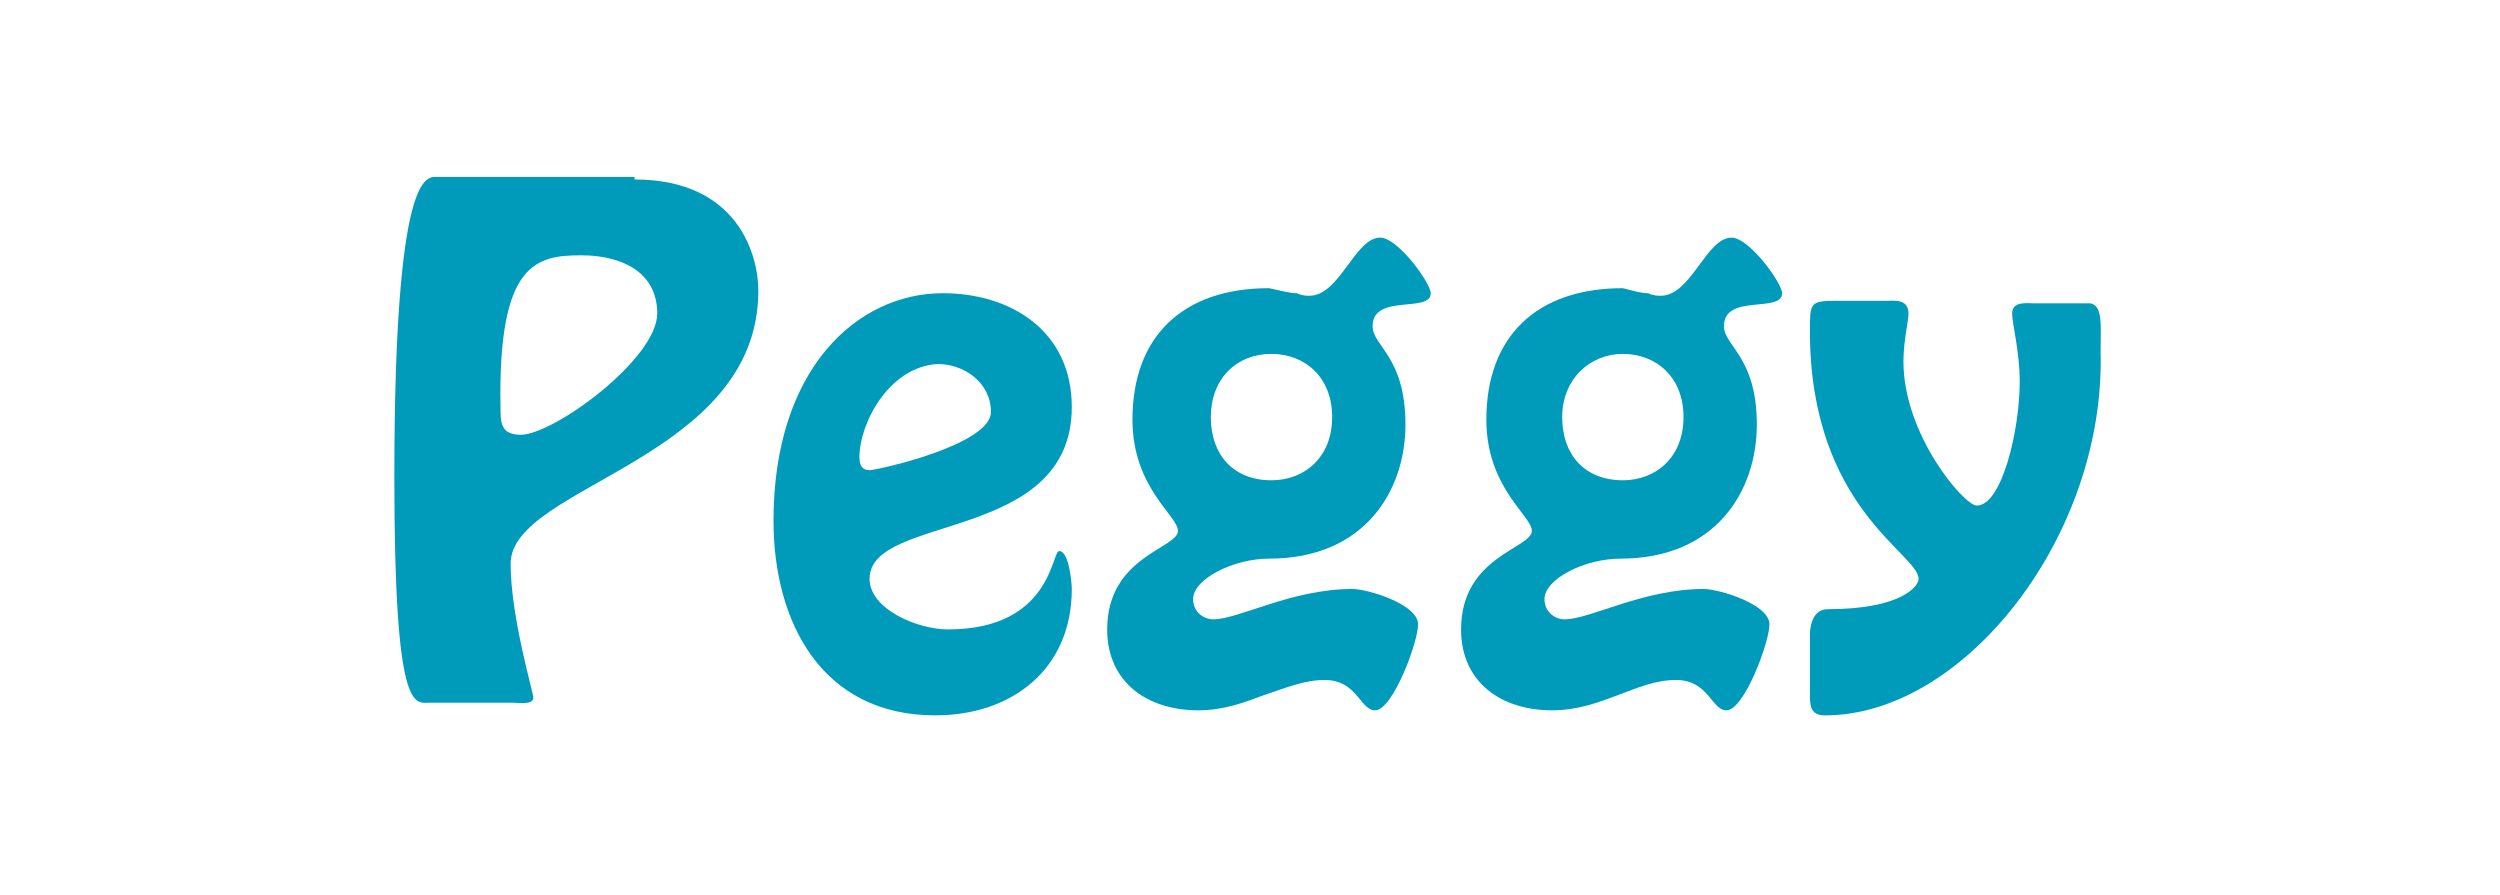 <?xml version="1.0" encoding="utf-8"?>
<!-- Generator: Adobe Illustrator 25.2.1, SVG Export Plug-In . SVG Version: 6.00 Build 0)  -->
<svg version="1.1" id="Ebene_1" xmlns="http://www.w3.org/2000/svg" xmlns:xlink="http://www.w3.org/1999/xlink" x="0px" y="0px"
	 viewBox="0 0 98.9 35.4" style="enable-background:new 0 0 98.9 35.4;" xml:space="preserve">
<style type="text/css">
	.st0{fill:#009BBB;}
</style>
<g>
	<path class="st0" d="M25.1,7.1c4.1,0,4.9,3,4.9,4.4c0,6.7-9.8,7.7-9.8,10.8c0,2.1,0.9,5.1,0.9,5.3c0,0.3-0.6,0.2-0.8,0.2h-3.3
		c-0.6,0-1.4,0.5-1.4-8.9c0-12.3,1.3-11.9,1.7-11.9H25.1z M26,12.4c0-1.7-1.5-2.3-3-2.3c-1.8,0-3.3,0.3-3.2,6c0,0.6,0,1.1,0.8,1.1
		C21.9,17.2,26,14.2,26,12.4z"/>
	<path class="st0" d="M30.6,20.6c0-6,3.3-9,6.7-9c2.7,0,5.1,1.5,5.1,4.5c0,5.4-8,4.2-8,6.8c0,1.2,1.9,2,3.1,2c4.1,0,4.1-3.1,4.4-3.1
		c0.4,0,0.5,1.3,0.5,1.5c0,3.2-2.4,5-5.4,5C32.5,28.3,30.6,24.6,30.6,20.6z M34,18.1c0,0.3,0.1,0.5,0.4,0.5c0.3,0,4.8-1,4.8-2.3
		c0-1.2-1.1-1.9-2.1-1.9C35.2,14.5,34,16.7,34,18.1z"/>
	<path class="st0" d="M51.3,11.6c0.2,0.1,0.4,0.1,0.5,0.1c1.2,0,1.8-2.3,2.8-2.3c0.7,0,2,1.8,2,2.2c0,0.8-2.3,0-2.3,1.3
		c0,0.8,1.3,1.2,1.3,3.9c0,2.6-1.6,5.3-5.4,5.3c-1.4,0-3,0.8-3,1.6c0,0.5,0.4,0.8,0.8,0.8c1,0,3.1-1.2,5.5-1.2
		c0.6,0,2.6,0.6,2.6,1.4c0,0.7-1,3.4-1.7,3.4c-0.6,0-0.7-1.2-2-1.2c-0.8,0-1.5,0.3-2.4,0.6c-0.8,0.3-1.6,0.6-2.6,0.6
		c-2,0-3.6-1.1-3.6-3.2c0-2.9,2.8-3.2,2.8-3.9c0-0.6-1.8-1.7-1.8-4.4c0-3.3,2-5.2,5.4-5.2C50.7,11.5,51,11.6,51.3,11.6z M52.7,16.5
		c0-1.6-1.1-2.5-2.4-2.5c-1.4,0-2.4,1-2.4,2.5c0,1.5,0.9,2.5,2.4,2.5C51.6,19,52.7,18.1,52.7,16.5z"/>
	<path class="st0" d="M65.2,11.6c0.2,0.1,0.4,0.1,0.5,0.1c1.2,0,1.8-2.3,2.8-2.3c0.7,0,2,1.8,2,2.2c0,0.8-2.3,0-2.3,1.3
		c0,0.8,1.3,1.2,1.3,3.9c0,2.6-1.6,5.3-5.4,5.3c-1.4,0-3,0.8-3,1.6c0,0.5,0.4,0.8,0.8,0.8c1,0,3.1-1.2,5.5-1.2
		c0.6,0,2.6,0.6,2.6,1.4c0,0.7-1,3.4-1.7,3.4c-0.6,0-0.7-1.2-2-1.2c-0.8,0-1.5,0.3-2.3,0.6c-0.8,0.3-1.6,0.6-2.6,0.6
		c-2,0-3.6-1.1-3.6-3.2c0-2.9,2.8-3.2,2.8-3.9c0-0.6-1.8-1.7-1.8-4.4c0-3.3,2-5.2,5.4-5.2C64.6,11.5,64.9,11.6,65.2,11.6z
		 M66.6,16.5c0-1.6-1.1-2.5-2.4-2.5c-1.3,0-2.4,1-2.4,2.5c0,1.5,0.9,2.5,2.4,2.5C65.5,19,66.6,18.1,66.6,16.5z"/>
	<path class="st0" d="M71.6,25.1c0-0.3,0.1-1,0.7-1c2.9,0,3.6-0.9,3.6-1.2c0-1-4.3-2.8-4.3-9.8c0-1.1,0-1.2,1-1.2h2
		c0.3,0,0.9-0.1,0.9,0.5c0,0.3-0.2,1.1-0.2,1.9c0,2.9,2.4,5.7,2.9,5.7c1,0,1.7-3,1.7-4.9c0-1.2-0.3-2.3-0.3-2.7
		c0-0.5,0.6-0.4,0.9-0.4h2.2c0.5,0.1,0.4,0.9,0.4,1.9c0.2,7.3-5.4,14.4-10.9,14.4c-0.6,0-0.6-0.4-0.6-0.9V25.1z"/>
</g>
</svg>
